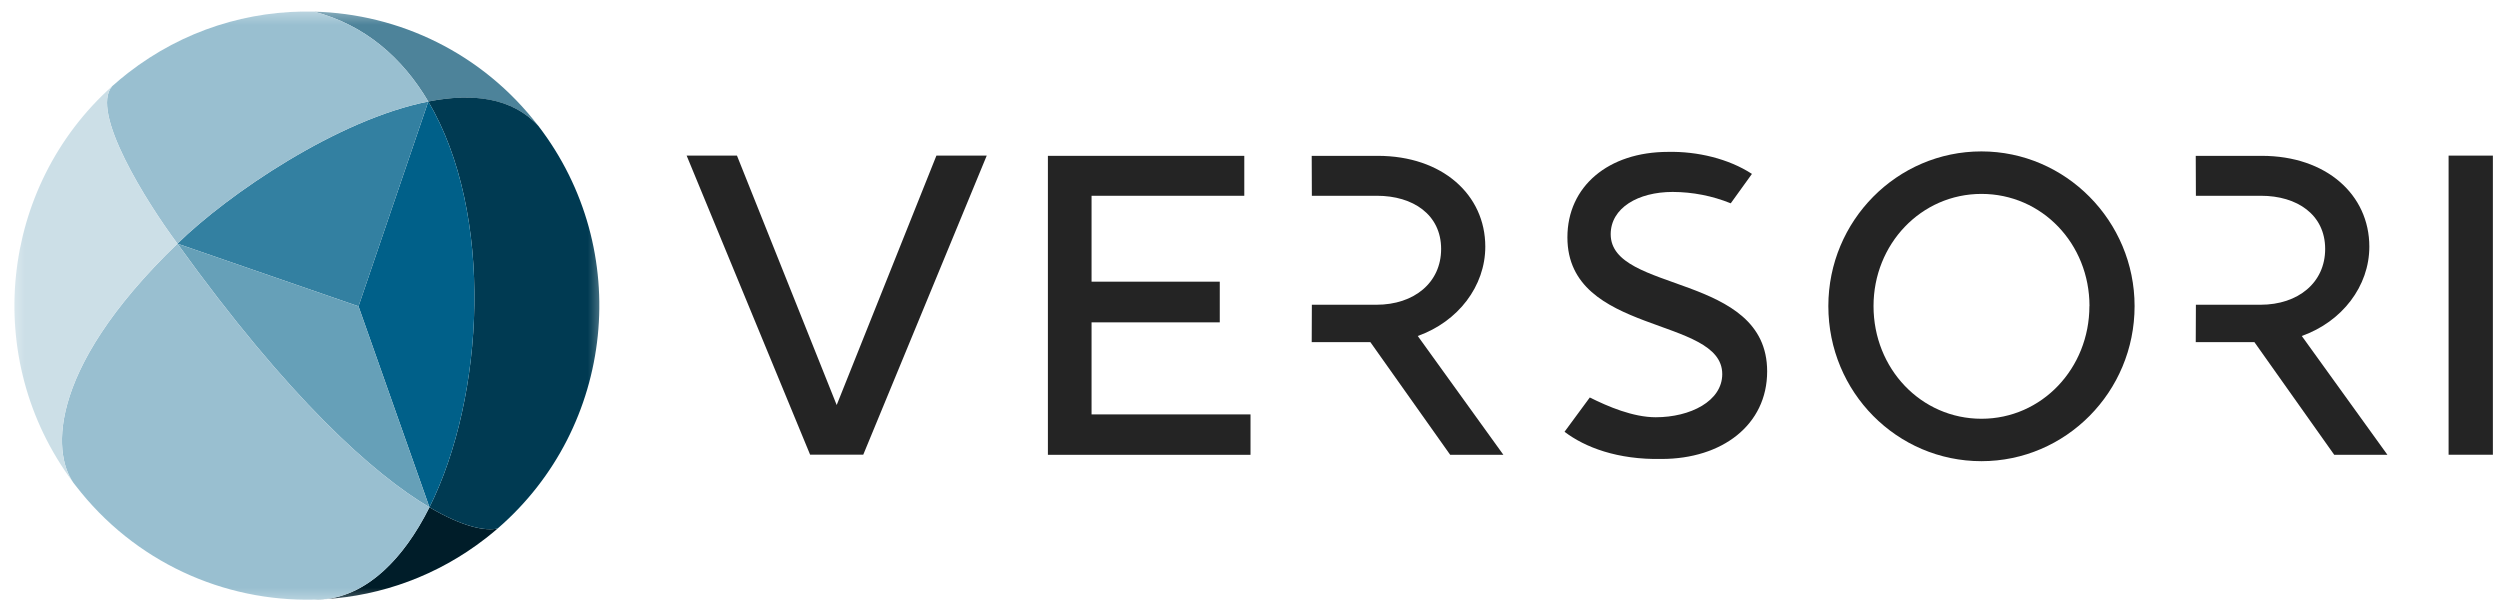 <svg width="151" height="37" viewBox="0 0 151 37" fill="none" xmlns="http://www.w3.org/2000/svg">
<g clip-path="url(#clip0_59191_439)">
<path d="M89.712 14.897C89.712 11.76 87.113 9.413 83.215 9.413H79.227L79.236 11.825H83.172C85.343 11.825 87.044 12.961 87.044 15.037C87.044 17.065 85.421 18.407 83.134 18.407H79.236L79.227 20.664H82.77L87.59 27.468H90.803L85.632 20.293C88.074 19.425 89.712 17.283 89.712 14.897Z" fill="#242424"/>
<path d="M143.108 14.897C143.108 11.76 140.509 9.413 136.611 9.413H132.623L132.632 11.825H136.568C138.739 11.825 140.44 12.961 140.44 15.037C140.44 17.065 138.817 18.407 136.53 18.407H132.632L132.623 20.664H136.166L140.986 27.468H144.199L139.027 20.293C141.47 19.425 143.108 17.283 143.108 14.897Z" fill="#242424"/>
<path d="M104.537 12.28C103.423 11.829 102.232 11.596 101.028 11.593C98.935 11.593 97.286 12.562 97.286 14.148C97.286 17.721 106.736 16.471 106.736 22.43C106.736 25.671 104.008 27.721 100.357 27.721C97.695 27.773 95.731 27.018 94.498 26.079L96.024 24.007C97.116 24.554 98.635 25.202 100.008 25.202C102.087 25.202 104.024 24.233 104.024 22.595C104.024 19.075 94.671 20.272 94.671 14.336C94.671 11.253 97.151 9.174 100.752 9.174C102.517 9.136 104.414 9.587 105.817 10.504" fill="#242424"/>
<path d="M63.293 9.413H75.155V11.825H65.93V17.013H73.674V19.47H65.93V25.03H75.531V27.471H63.293V9.413Z" fill="#242424"/>
<path d="M48.931 27.463H52.141L59.599 9.399H56.559L50.544 24.444L50.536 24.461L50.528 24.444L44.513 9.399H41.473L48.931 27.463Z" fill="#242424"/>
<path d="M147.895 9.399H150.57V27.466H147.895V9.399Z" fill="#242424"/>
<path d="M110.432 18.488C110.432 13.326 114.586 9.145 119.677 9.145C124.768 9.145 128.929 13.352 128.929 18.488C128.929 23.674 124.771 27.855 119.677 27.855C114.583 27.855 110.432 23.692 110.432 18.488ZM126.205 18.488C126.205 14.72 123.334 11.712 119.682 11.712C116.029 11.712 113.161 14.746 113.161 18.488C113.161 22.268 116.032 25.293 119.682 25.293C123.332 25.293 126.2 22.242 126.2 18.488H126.205Z" fill="#242424"/>
<mask id="mask0_59191_439" style="mask-type:luminance" maskUnits="userSpaceOnUse" x="0" y="0" width="37" height="37">
<path d="M36.623 0.404H0.432V36.596H36.623V0.404Z" fill="white"/>
</mask>
<g mask="url(#mask0_59191_439)">
<path d="M32.514 7.603C29.131 3.197 24.095 0.83 18.961 0.703C22.04 1.502 24.305 3.487 25.869 6.132C28.547 5.604 30.948 5.901 32.514 7.603Z" fill="#4D839A"/>
<path d="M30.063 31.918C29.826 32.123 29.583 32.323 29.333 32.517C26.426 34.775 23.041 35.979 19.631 36.189C19.412 36.212 19.19 36.222 18.965 36.217C19.187 36.212 19.409 36.202 19.631 36.189C22.209 35.916 24.376 33.764 25.94 30.639C27.941 31.822 29.325 32.096 30.063 31.918Z" fill="#001D29"/>
<path d="M30.062 31.918C37.137 25.802 38.285 15.115 32.515 7.603C30.927 5.887 28.548 5.604 25.869 6.132C29.865 12.895 29.271 23.979 25.939 30.639C27.94 31.822 29.325 32.096 30.062 31.918Z" fill="#003A52"/>
<path d="M25.939 30.639L21.654 18.501L25.869 6.132C29.865 12.895 29.271 23.979 25.939 30.639Z" fill="#006089"/>
<path d="M21.654 18.501L10.717 14.717C13.795 11.706 20.41 7.208 25.869 6.132L21.654 18.501Z" fill="#3380A1"/>
<path d="M21.654 18.501L10.717 14.717C17.445 24.07 22.567 28.646 25.938 30.639L21.654 18.501Z" fill="#66A0B8"/>
<path d="M10.717 14.717C2.564 22.58 3.212 27.726 4.556 29.316C8.127 33.966 13.539 36.345 18.964 36.217C21.836 36.275 24.242 34.03 25.939 30.639C22.568 28.645 17.446 24.07 10.717 14.717Z" fill="#99BFD0"/>
<path d="M7.739 4.402C7.406 4.661 7.085 4.929 6.776 5.205C5.417 6.744 8.838 12.187 10.717 14.717C13.796 11.706 20.411 7.208 25.869 6.132C24.306 3.487 22.04 1.502 18.962 0.702C15.048 0.605 11.078 1.809 7.739 4.402Z" fill="#99BFD0"/>
<path d="M4.556 29.316C4.502 29.252 4.449 29.183 4.398 29.107C-1.13 21.691 -0.027 11.296 6.776 5.205C5.417 6.743 8.837 12.187 10.717 14.717C2.892 22.263 3.174 27.307 4.398 29.107C4.45 29.177 4.502 29.247 4.556 29.316Z" fill="#CCDFE7"/>
</g>
</g>
<defs>
<clipPath id="clip0_59191_439">
<rect width="151" height="37" fill="white"/>
</clipPath>
</defs>
</svg>
